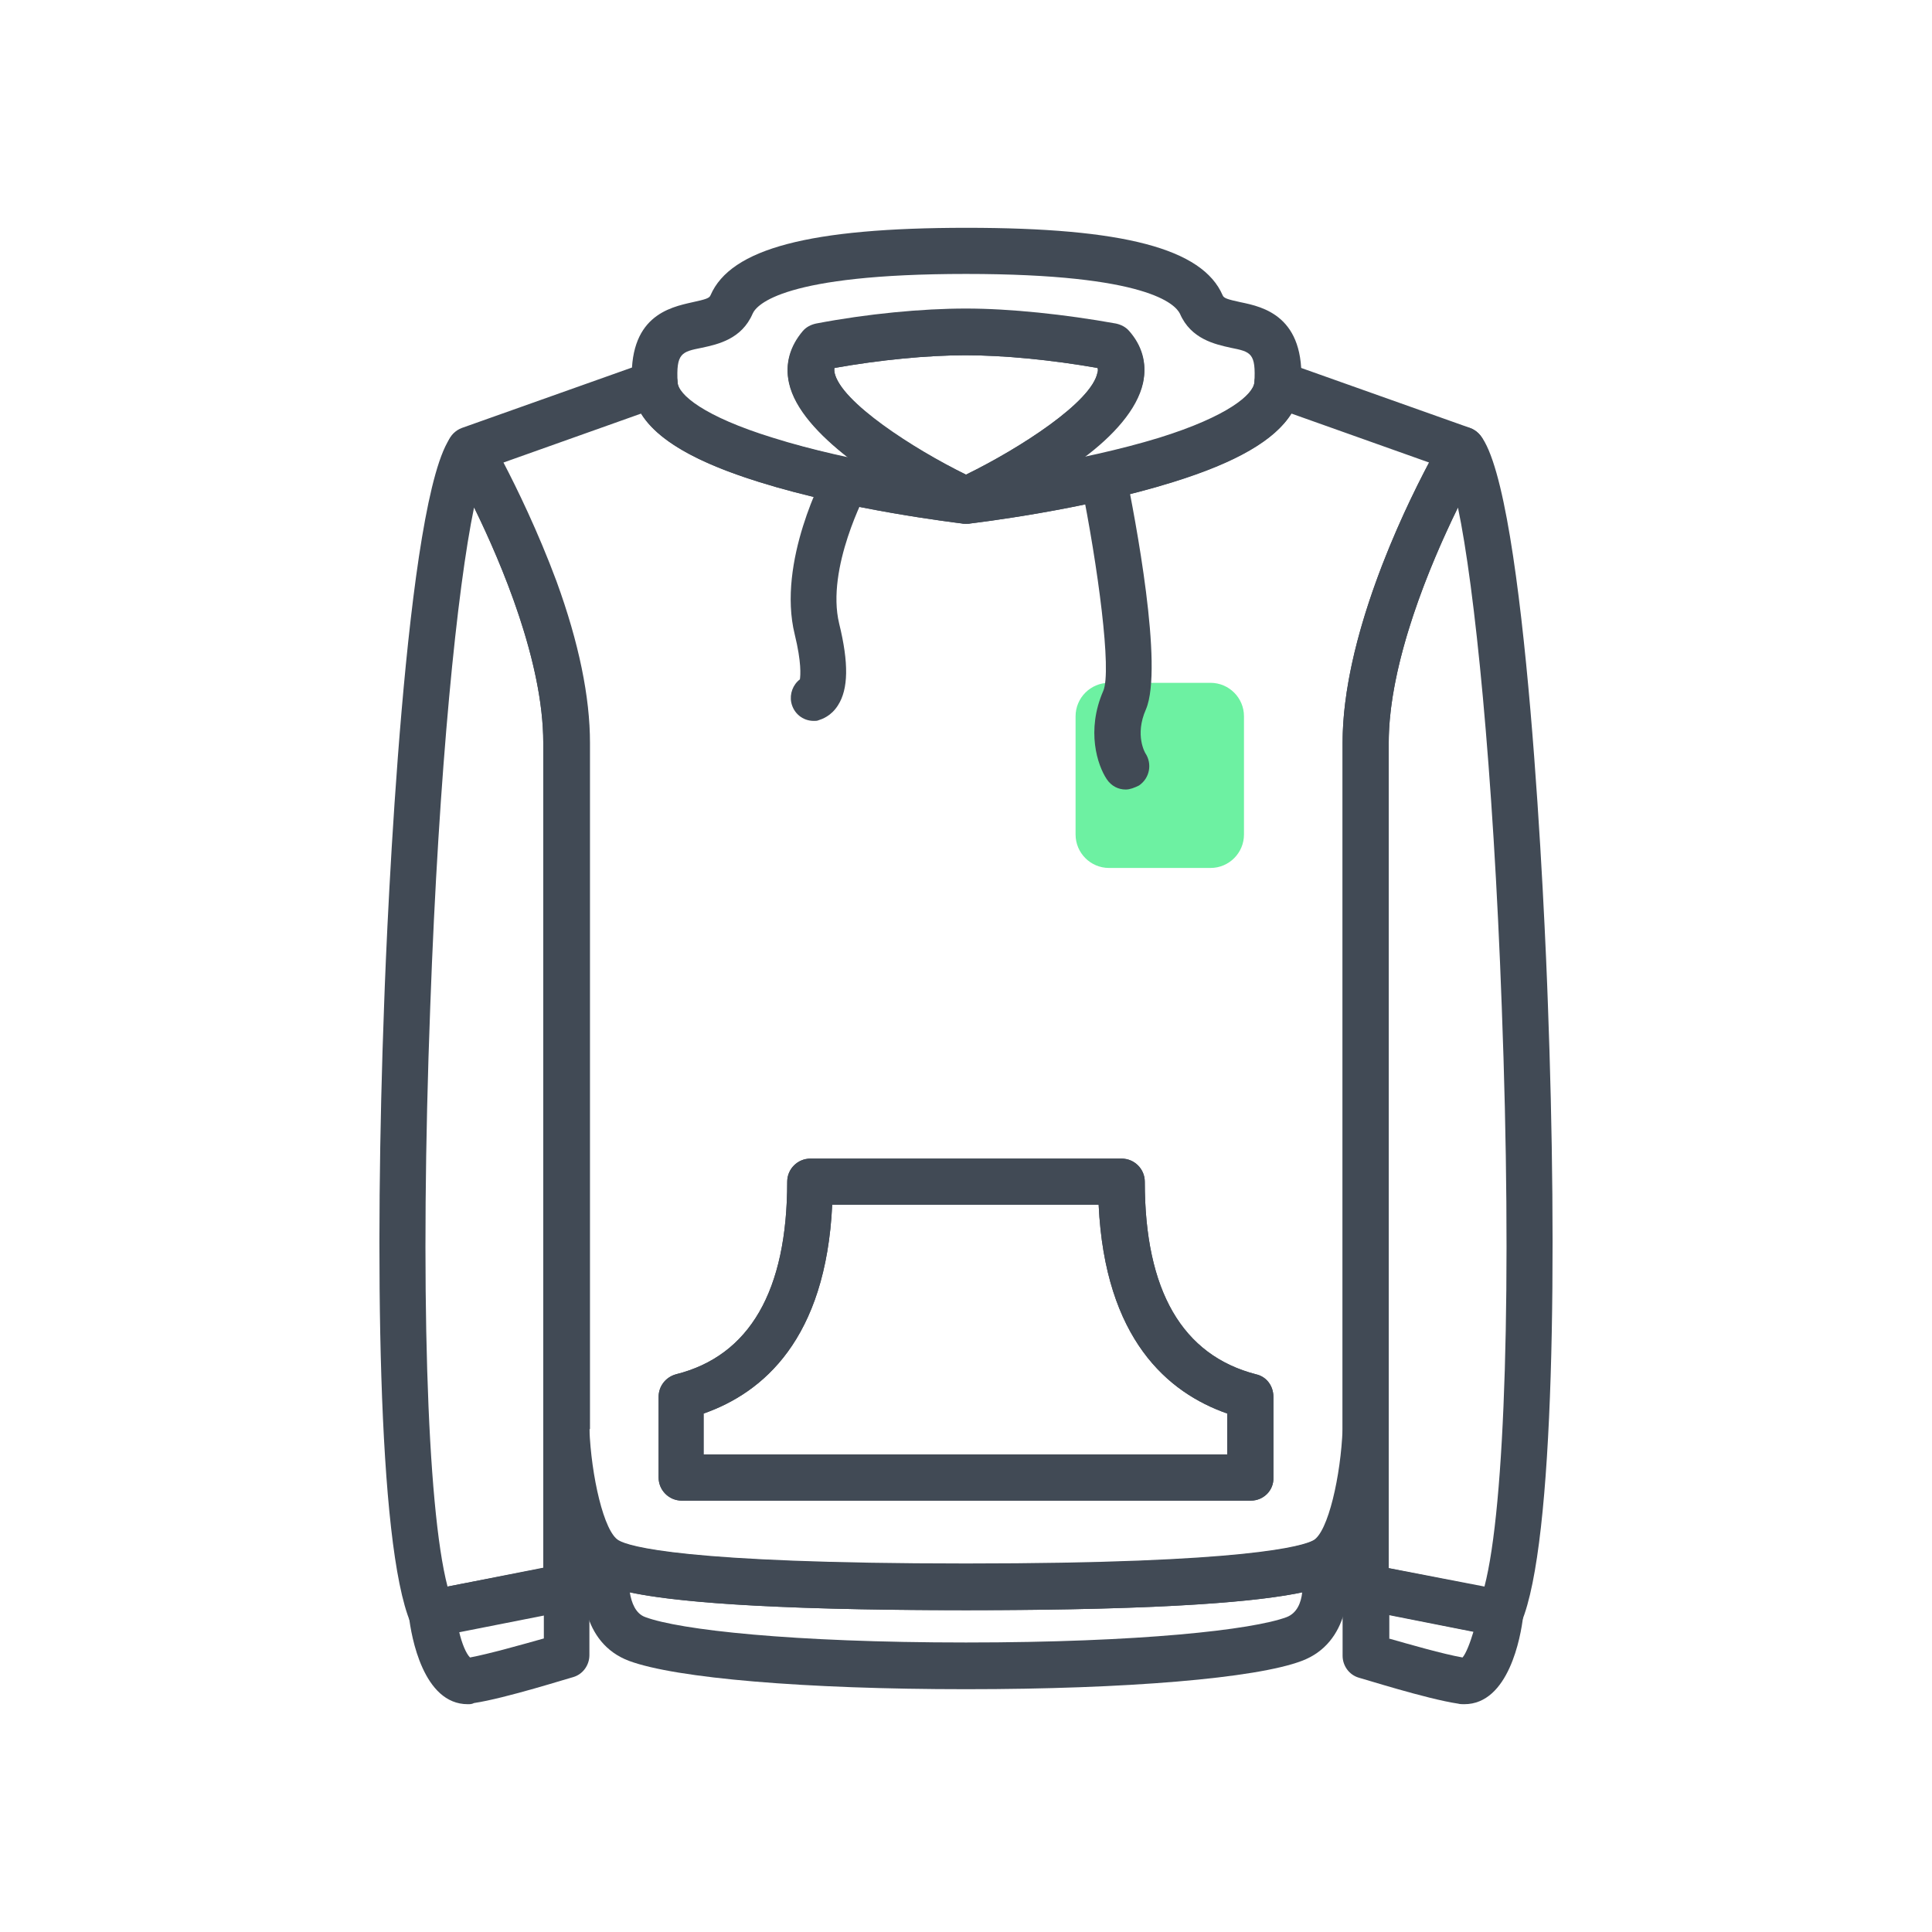<?xml version="1.0" encoding="utf-8"?>
<!-- Generator: Adobe Illustrator 26.0.3, SVG Export Plug-In . SVG Version: 6.00 Build 0)  -->
<svg version="1.1" id="Calque_1" xmlns="http://www.w3.org/2000/svg" xmlns:xlink="http://www.w3.org/1999/xlink" x="0px" y="0px"
	 viewBox="0 0 335 335" style="enable-background:new 0 0 335 335;" xml:space="preserve">
<style type="text/css">
	.st0{fill:#6DF1A2;}
	.st1{fill:#414A55;}
</style>
<path class="st0" d="M192.3,150.5h17.6c3.2,0,5.8-2.6,5.8-5.8v-20.5c0-3.2-2.6-5.8-5.8-5.8h-17.6c-3.2,0-5.8,2.6-5.8,5.8v20.5
	C186.5,147.9,189.1,150.5,192.3,150.5z"/>
<g>
	<g>
		<path class="st1" d="M74.9,283.8c-1.6,0-3-0.9-3.7-2.4c-5.8-13.7-6.2-64.3-4.6-107.1c0.5-14.7,3.7-88.6,11.7-98.7
			c0.8-1,2.1-1.6,3.4-1.5c1.3,0.1,2.5,0.8,3.2,2c0.7,1.2,17.3,29.8,17.3,52.8v146.4c0,1.9-1.4,3.6-3.2,3.9l-23.3,4.6
			C75.4,283.7,75.1,283.8,74.9,283.8z M82.2,88c-2.9,13.9-6.1,45.1-7.6,86.6c-1.8,47.7-0.6,86.7,3,100.5l16.6-3.2V128.8
			C94.2,114.8,87,97.8,82.2,88z"/>
	</g>
	<g>
		<path class="st1" d="M167.5,292.9c-27.9,0-50.3-1.9-58.4-4.9c-8.3-3.1-8.7-12.8-7.7-18.1c0.2-1.3,1.1-2.3,2.2-2.8
			c1.2-0.5,2.5-0.5,3.6,0.1c1.7,0.9,11.1,4,60.2,4c49.1,0,58.5-3.1,60.2-4c1.1-0.6,2.5-0.7,3.6-0.1c1.2,0.5,2,1.6,2.2,2.8
			c1,5.3,0.6,15-7.7,18.1C217.8,291,195.4,292.9,167.5,292.9z M109.2,276.1c0.3,1.8,1,3.7,2.7,4.3c5.9,2.2,25.3,4.4,55.6,4.4
			c30.2,0,49.7-2.2,55.6-4.4c1.8-0.7,2.5-2.5,2.7-4.3c-7,1.5-22.3,3.1-58.3,3.1C131.5,279.2,116.1,277.6,109.2,276.1z"/>
	</g>
	<g>
		<path class="st1" d="M81.1,295.5c-7.7,0-9.8-11.7-10.2-15.3c-0.3-2.1,1.1-4,3.2-4.4l23.3-4.6c1.2-0.2,2.4,0.1,3.3,0.8
			c0.9,0.8,1.5,1.9,1.5,3.1v11.9c0,1.7-1.1,3.3-2.8,3.8c-0.5,0.1-11.8,3.7-17.2,4.5C81.8,295.5,81.5,295.5,81.1,295.5z M79.6,282.9
			c0.5,2.1,1.2,3.8,1.9,4.5c3.2-0.6,8.9-2.2,12.8-3.3v-4.1L79.6,282.9z"/>
	</g>
	<g>
		<path class="st1" d="M141.1,125c-1.9,0-3.5-1.3-3.9-3.2c-0.3-1.5,0.3-3.1,1.5-4c0.1-0.7,0.3-2.9-0.9-7.8
			c-3.1-12.6,5.1-27.9,5.5-28.6c1.1-1.9,3.5-2.7,5.4-1.6c1.9,1.1,2.7,3.5,1.6,5.4c-0.1,0.2-7.1,13.3-4.8,22.9
			c1.7,6.9,1.6,11.4-0.2,14.2c-1.2,1.9-2.8,2.4-3.4,2.6C141.7,125,141.4,125,141.1,125z"/>
	</g>
	<g>
		<path class="st1" d="M167.5,279.2c-54.9,0-61.8-3.8-64.1-5c-7.8-4.3-9-21-9.2-26.1c0-0.1,0-0.1,0-0.2V128.8c0-7-1.8-15.5-5.3-25.2
			C84.2,90.6,78.1,80.1,78,80c-0.6-1-0.7-2.3-0.3-3.4c0.4-1.1,1.3-2,2.4-2.4l32.1-11.4c1.2-0.4,2.5-0.3,3.5,0.4
			c1,0.7,1.7,1.8,1.8,3.1c0.1,2.1,4.5,5.9,16.5,9.6c13.6,4.3,30.5,6.5,33.5,6.8c3-0.4,19.8-2.6,33.5-6.8c11.9-3.7,16.3-7.5,16.5-9.6
			c0.1-1.3,0.7-2.4,1.8-3.1c1-0.7,2.4-0.8,3.5-0.4l32.1,11.4c1.1,0.4,2,1.3,2.4,2.4c0.4,1.1,0.3,2.4-0.3,3.4
			c-0.2,0.3-16.2,28-16.2,48.8v119.1c0,0.1,0,0.1,0,0.2c-0.2,5-1.5,21.8-9.2,26.1C229.3,275.4,222.4,279.2,167.5,279.2z
			 M102.2,247.8c0.3,8,2.5,17.9,5.1,19.3c1.7,1,11.1,4,60.2,4c49.1,0,58.5-3.1,60.2-4c2.6-1.4,4.8-11.3,5.1-19.3V128.8
			c0-18.1,10.2-39.6,15-48.6l-23.9-8.5c-2.8,4.6-9.5,8.5-20.5,11.9c-15.7,4.9-34.6,7.1-35.4,7.2c-0.3,0-0.6,0-0.9,0
			c-0.8-0.1-19.7-2.3-35.4-7.2c-11-3.4-17.7-7.3-20.5-11.9l-23.9,8.5c2.3,4.4,6,12,9.2,20.6c3.9,10.7,5.8,20.1,5.8,28V247.8z
			 M216.9,260.2h-98.7c-2.2,0-4-1.8-4-4v-14c0-1.8,1.2-3.4,3-3.9c12.8-3.2,19.3-14.5,19.3-33.4c0-2.2,1.8-4,4-4h54c2.2,0,4,1.8,4,4
			c0,18.9,6.5,30.1,19.3,33.4c1.8,0.4,3,2,3,3.9v14C220.9,258.4,219.1,260.2,216.9,260.2z M122.1,252.2h90.7v-7.1
			c-10.3-3.6-21.2-12.9-22.3-36.2h-46.2c-1.1,23.3-12,32.6-22.3,36.2V252.2z"/>
	</g>
	<g>
		<path class="st1" d="M216.9,260.2h-98.7c-2.2,0-4-1.8-4-4v-14c0-1.8,1.2-3.4,3-3.9c12.8-3.2,19.3-14.5,19.3-33.4c0-2.2,1.8-4,4-4
			h54c2.2,0,4,1.8,4,4c0,18.9,6.5,30.1,19.3,33.4c1.8,0.4,3,2,3,3.9v14C220.9,258.4,219.1,260.2,216.9,260.2z M122.1,252.2h90.7
			v-7.1c-10.3-3.6-21.2-12.9-22.3-36.2h-46.2c-1.1,23.3-12,32.6-22.3,36.2V252.2z"/>
	</g>
	<g>
		<path class="st1" d="M260.1,283.8c-0.3,0-0.5,0-0.8-0.1l-23.3-4.6c-1.9-0.4-3.2-2-3.2-3.9V128.8c0-23,16.6-51.6,17.3-52.8
			c0.7-1.1,1.8-1.9,3.2-2c1.3-0.1,2.6,0.5,3.4,1.5c8,10,11.2,84,11.7,98.7c1.6,42.8,1.2,93.4-4.6,107.1
			C263.2,282.8,261.7,283.8,260.1,283.8z M240.8,271.9l16.6,3.2c3.6-13.8,4.8-52.9,3-100.5c-1.5-41.5-4.7-72.8-7.6-86.6
			c-4.8,9.8-12,26.9-12,40.8V271.9z"/>
	</g>
	<g>
		<path class="st1" d="M253.9,295.5c-0.4,0-0.7,0-1.1-0.1c-5.4-0.8-16.7-4.4-17.2-4.5c-1.7-0.5-2.8-2.1-2.8-3.8v-11.9
			c0-1.2,0.5-2.3,1.5-3.1c0.9-0.8,2.1-1.1,3.3-0.8l23.3,4.6c2.1,0.4,3.5,2.3,3.2,4.4C263.7,283.8,261.6,295.5,253.9,295.5z
			 M240.8,284.1c3.5,1,9.4,2.7,12.8,3.3c0.6-0.7,1.3-2.5,1.9-4.5l-14.6-2.9V284.1z"/>
	</g>
	<g>
		<path class="st1" d="M167.5,90.8L167.5,90.8c-0.2,0-0.4,0-0.5,0c-1.5-0.2-20-2.4-35.3-7.2C117,79,110,73.7,109.6,66.9
			c-0.8-12.1,6.5-13.6,10.5-14.5c2.3-0.5,2.9-0.7,3.1-1.2c3.5-8.1,17.2-11.7,44.4-11.7c27.2,0,40.9,3.6,44.4,11.7
			c0.2,0.5,0.8,0.7,3.1,1.2c3.9,0.8,11.3,2.4,10.5,14.5C225,73.7,218,79,203.3,83.6c-15.3,4.8-33.8,7-35.3,7.2
			C167.9,90.8,167.7,90.8,167.5,90.8z M144.7,63.8c-0.1,0.3,0,0.6,0,0.8c1.1,5.1,13.7,13.2,22.8,17.7c9.4-4.6,21.8-12.6,22.8-17.7
			c0.1-0.3,0.1-0.6,0-0.8c-8-1.4-16.2-2.2-22.9-2.2C160.8,61.6,152.6,62.4,144.7,63.8z M167.5,47.5c-31.6,0-36.3,5.3-37,6.9
			c-1.9,4.4-6,5.3-8.8,5.9c-3.5,0.7-4.5,0.9-4.2,6.1c0.1,2.1,4.5,5.9,16.5,9.6c4.2,1.3,8.7,2.4,13.1,3.4c-5-3.9-9.3-8.4-10.3-13
			c-0.7-3.2,0.2-6.2,2.4-8.8c0.6-0.7,1.4-1.1,2.3-1.3c8.9-1.7,18.4-2.6,26-2.6c7.6,0,17.1,1,26,2.6c0.9,0.2,1.7,0.6,2.3,1.3
			c2.2,2.5,3.1,5.5,2.4,8.8c-1,4.6-5.2,9.2-10.3,13c4.3-0.9,8.8-2,13.1-3.4c11.9-3.7,16.3-7.5,16.5-9.6c0.3-5.2-0.6-5.4-4.1-6.1
			c-2.7-0.6-6.9-1.5-8.8-5.9C203.8,52.8,199.1,47.5,167.5,47.5z"/>
	</g>
	<g>
		<path class="st1" d="M167.5,90.8c-0.6,0-1.1-0.1-1.7-0.4c-4.4-2-26.6-12.8-29-24.2c-0.7-3.2,0.2-6.2,2.4-8.8
			c0.6-0.7,1.4-1.1,2.3-1.3c8.9-1.7,18.4-2.6,26-2.6c7.6,0,17.1,1,26,2.6c0.9,0.2,1.7,0.6,2.3,1.3c2.2,2.5,3.1,5.5,2.4,8.8
			c-2.4,11.3-24.6,22.1-29,24.2C168.6,90.7,168.1,90.8,167.5,90.8z M144.7,63.8c-0.1,0.3,0,0.6,0,0.8c1.1,5.2,13.5,13.2,22.8,17.7
			c9.4-4.6,21.8-12.6,22.8-17.7c0.1-0.3,0.1-0.6,0-0.8c-8-1.4-16.2-2.2-22.9-2.2C160.8,61.6,152.6,62.4,144.7,63.8z"/>
	</g>
	<g>
		<path class="st1" d="M195.2,136.9c-1.3,0-2.5-0.6-3.3-1.8c-1.6-2.4-3.6-8.4-0.6-15.3c1.5-3.4-0.9-21.5-3.9-36.3
			c-0.4-2.2,0.9-4.3,3.1-4.7c2.2-0.5,4.3,0.9,4.7,3.1c1.6,7.8,6.6,33.8,3.5,41.1c-2,4.5-0.1,7.6-0.1,7.6c1.2,1.8,0.8,4.3-1.1,5.6
			C196.7,136.6,195.9,136.9,195.2,136.9z"/>
	</g>
</g>
</svg>

